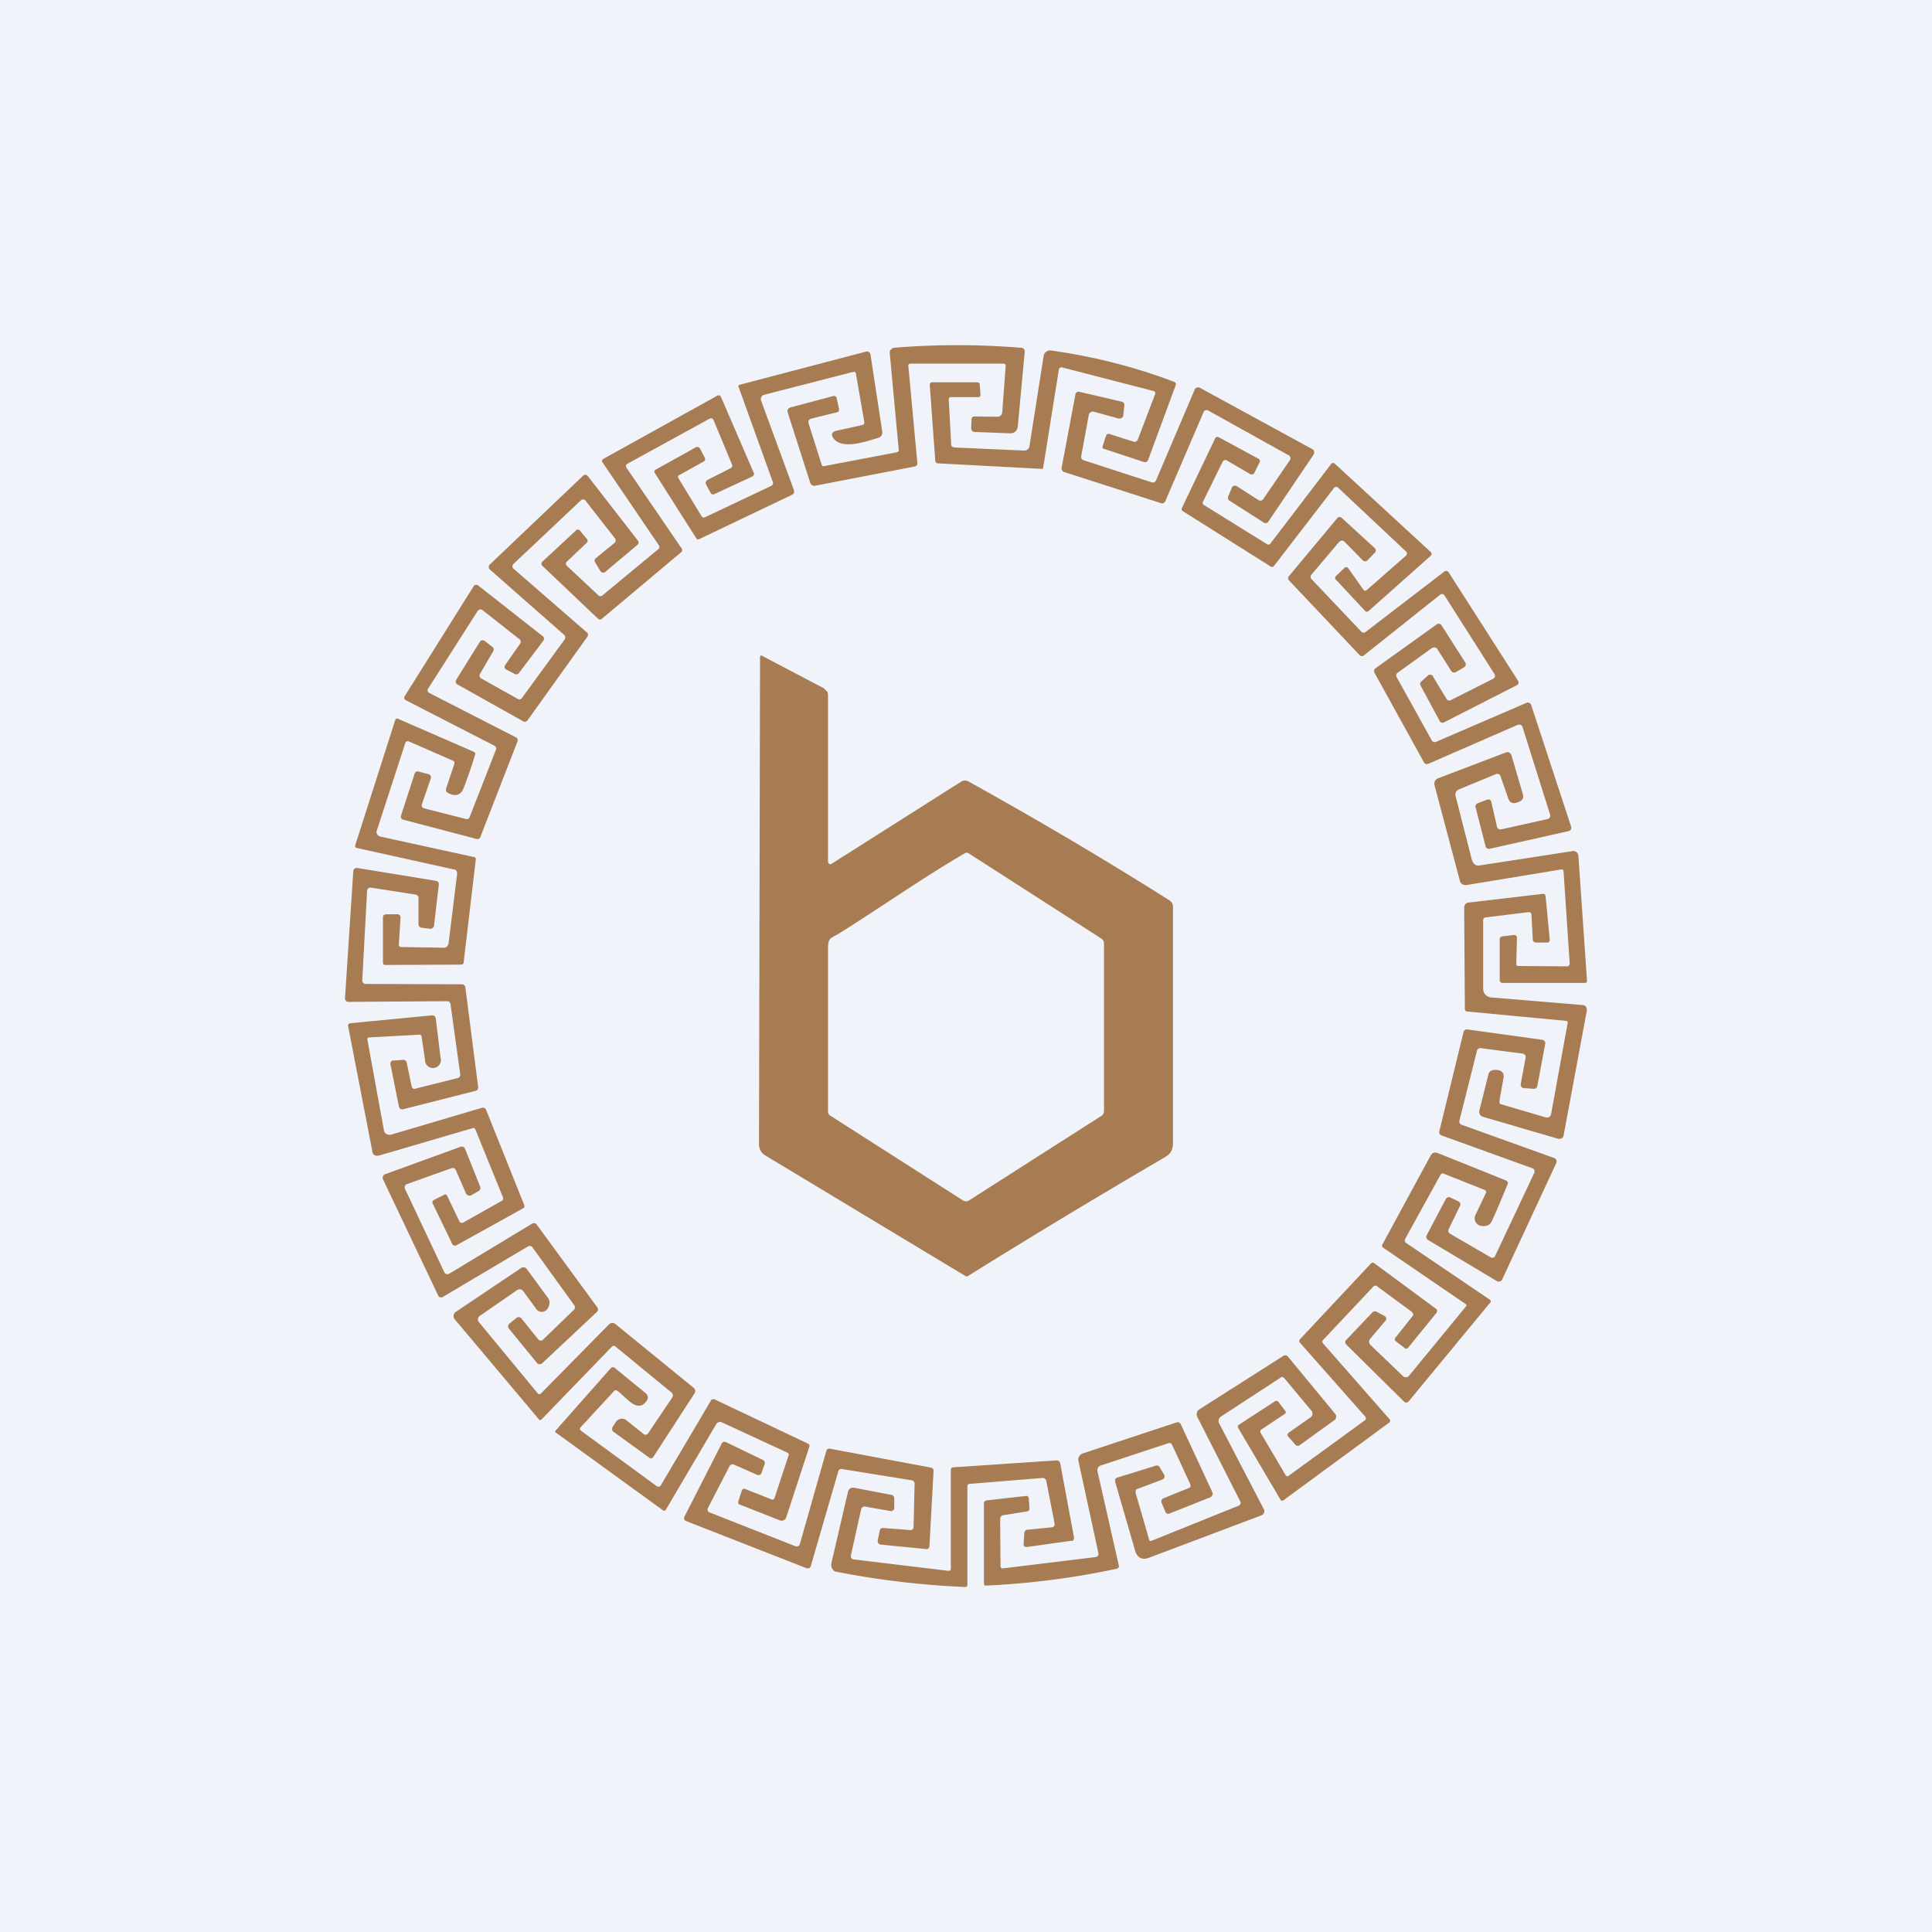 ﻿<?xml version="1.0" standalone="no"?>
<!DOCTYPE svg PUBLIC "-//W3C//DTD SVG 1.1//EN" 
"http://www.w3.org/Graphics/SVG/1.1/DTD/svg11.dtd">
<svg width="56" height="56" viewBox="0 0 56 56" xmlns="http://www.w3.org/2000/svg"><path fill="#F0F3FA" d="M0 0h56v56H0z"/><path d="m26.33 10.62.26 2.8a.09.09 0 0 1-.07.1l-2.9.56a.13.13 0 0 1-.14-.1l-.65-2.03a.11.11 0 0 1 .04-.12l.04-.02 1.24-.33a.08.08 0 0 1 .09.03l.01.03.07.31c0 .06-.01.09-.06.1l-.73.18a.12.12 0 0 0-.1.1l.01.05.38 1.2.02.03h.05l2.1-.4c.02 0 .04-.02.05-.03a.07.07 0 0 0 .01-.05l-.26-2.79c0-.04 0-.08.03-.1a.14.14 0 0 1 .1-.06c1.22-.1 2.45-.1 3.67 0 .08 0 .12.05.11.14l-.2 2.15a.21.21 0 0 1-.22.19l-1.04-.04a.09.09 0 0 1-.06-.03.1.1 0 0 1-.03-.07l.01-.27a.08.08 0 0 1 .08-.08l.67.01c.03 0 .07-.01.1-.04a.14.14 0 0 0 .04-.09l.1-1.34v-.03l-.01-.02-.03-.02H26.4c-.05 0-.08.02-.07.08Z" fill="#A77C52"/><path d="m32.98 12.74.5-1.31a.07.07 0 0 0-.06-.1l-2.63-.68c-.05-.01-.09.01-.1.07l-.45 2.82c0 .04-.02.06-.06.05l-3-.16a.08.08 0 0 1-.07-.07l-.16-2.2c0-.05.03-.08.08-.08h1.29c.05 0 .08.03.08.08l.02.28c0 .05-.02.07-.06.07h-.8a.06.06 0 0 0-.06.04v.03l.07 1.3c0 .03.01.05.03.07l.06.02 2.03.09a.15.15 0 0 0 .15-.13l.41-2.61a.19.19 0 0 1 .22-.16c1.22.17 2.41.47 3.57.91.04.02.05.05.04.09l-.8 2.17a.1.1 0 0 1-.13.06L32 13.01c-.04 0-.05-.04-.04-.08l.1-.3c.02-.05.05-.06.1-.05l.69.22a.1.1 0 0 0 .13-.06ZM19.67 13.87l.67 1.1c.02.03.06.04.1.02l1.9-.9a.1.1 0 0 0 .05-.15l-.98-2.72c-.02-.04 0-.06.04-.07l3.66-.96a.1.1 0 0 1 .12.08l.34 2.22c.02.11-.03.18-.14.21-.31.09-1 .34-1.26.02-.1-.13-.06-.21.1-.24l.72-.16c.05-.01.07-.04.06-.1l-.24-1.38c0-.05-.04-.07-.08-.06l-2.57.66a.13.13 0 0 0-.1.17l.95 2.59c.02.07 0 .12-.07.15l-2.68 1.28a.06.06 0 0 1-.08-.03l-1.2-1.89a.07.07 0 0 1 0-.08l.03-.02 1.15-.64a.1.1 0 0 1 .1 0 .1.1 0 0 1 .03.03l.14.27a.08.08 0 0 1-.04.11l-.7.39c-.04.02-.05.06-.02.1Z" fill="#A77C52"/><path d="m34.88 11.96-1.1 2.56a.1.1 0 0 1-.14.06l-2.8-.9a.1.1 0 0 1-.05-.04c-.02-.02-.02-.05-.02-.07l.4-2.13a.1.1 0 0 1 .04-.07.1.1 0 0 1 .09-.01l1.2.28a.1.1 0 0 1 .09.11l-.03.28a.1.1 0 0 1-.1.1.1.1 0 0 1-.04 0l-.73-.2a.1.1 0 0 0-.08.02.1.1 0 0 0-.05.07l-.22 1.2a.1.1 0 0 0 .07.12l1.97.64a.1.1 0 0 0 .13-.06l1.12-2.63a.1.1 0 0 1 .1-.06.1.1 0 0 1 .05.01l3.26 1.78a.1.1 0 0 1 .05.11.1.1 0 0 1-.01.04l-1.31 1.94a.1.1 0 0 1-.15.03l-.97-.62a.1.1 0 0 1-.05-.13l.1-.24a.1.1 0 0 1 .16-.05l.61.39a.1.1 0 0 0 .15-.03l.76-1.11a.1.1 0 0 0-.04-.16l-2.3-1.28a.1.1 0 0 0-.16.05ZM20.56 12.14l-2.37 1.3a.08.08 0 0 0-.03.12l1.6 2.34a.08.08 0 0 1-.02.11l-2.3 1.93a.08.08 0 0 1-.1 0l-1.62-1.54a.08.08 0 0 1 0-.12l.97-.9a.08.08 0 0 1 .1-.02l.02.02.2.24a.08.08 0 0 1 0 .11l-.58.55a.08.08 0 0 0 0 .12l.92.86a.08.08 0 0 0 .11 0l1.63-1.35a.08.08 0 0 0 .01-.1l-1.63-2.4a.08.08 0 0 1-.02-.06.08.08 0 0 1 .04-.05l3.3-1.83a.08.08 0 0 1 .06-.01.08.08 0 0 1 .05.05l.95 2.2a.08.08 0 0 1-.04.1l-1.1.51a.08.08 0 0 1-.11-.03l-.14-.26a.08.08 0 0 1 0-.06.08.08 0 0 1 .03-.05l.69-.35a.08.08 0 0 0 .04-.1l-.54-1.3a.08.08 0 0 0-.12-.03Z" fill="#A77C52"/><path d="m35.44 13.38-.57 1.16a.07.07 0 0 0 .03.1l1.82 1.13a.07.07 0 0 0 .1-.01l1.77-2.32a.07.07 0 0 1 .1 0L41.47 16a.07.07 0 0 1 .02.08l-.02.03-1.8 1.6a.07.07 0 0 1-.1 0l-.85-.91a.07.07 0 0 1 0-.1l.25-.24a.07.07 0 0 1 .06-.02.07.07 0 0 1 .05.03l.43.61a.07.07 0 0 0 .05.04.07.07 0 0 0 .06-.02l1.14-1a.07.07 0 0 0 .02-.06.07.07 0 0 0-.02-.05l-1.98-1.86a.07.07 0 0 0-.08-.01c-.01 0-.02 0-.03.02l-1.74 2.26a.07.07 0 0 1-.1.02l-2.54-1.6a.07.07 0 0 1-.03-.1l.96-2.01a.07.07 0 0 1 .04-.04.07.07 0 0 1 .06 0l1.16.63a.07.07 0 0 1 .03.1l-.15.3c0 .02-.02.03-.02.03a.07.07 0 0 1-.06.02h-.03l-.7-.41a.07.07 0 0 0-.06 0 .07.07 0 0 0-.04.03ZM16.84 14.5l-1.96 1.85a.09.09 0 0 0 0 .13l2.13 1.85a.09.09 0 0 1 .02.12l-1.74 2.43a.09.09 0 0 1-.12.03l-1.91-1.07a.1.1 0 0 1-.05-.1l.01-.03.69-1.11a.1.1 0 0 1 .1-.04.1.1 0 0 1 .03.01l.23.18a.09.09 0 0 1 .03.12l-.39.67a.09.09 0 0 0 .03.12l1.07.6a.09.09 0 0 0 .12-.03l1.24-1.7a.1.1 0 0 0-.02-.13l-2.16-1.9a.1.1 0 0 1 0-.13l2.71-2.58a.09.09 0 0 1 .13 0l1.46 1.88a.09.09 0 0 1-.01.12l-.94.79a.09.09 0 0 1-.11 0 .09.09 0 0 1-.03-.03l-.15-.25a.09.09 0 0 1 .02-.12l.55-.45a.1.1 0 0 0 .01-.12l-.86-1.1a.09.09 0 0 0-.13-.01Z" fill="#A77C52"/><path d="m38.83 15.69-.82.97a.09.09 0 0 0 0 .12l1.45 1.53a.09.09 0 0 0 .12.01l2.28-1.75a.09.09 0 0 1 .07-.02.09.09 0 0 1 .06.04L44 19.73a.09.09 0 0 1-.03.13l-2.12 1.08a.09.09 0 0 1-.12-.04l-.56-1.04a.09.09 0 0 1 .02-.1l.21-.19a.09.09 0 0 1 .1 0c.02 0 .03.01.03.03l.4.66a.09.09 0 0 0 .11.04l1.25-.63a.09.09 0 0 0 .04-.06.09.09 0 0 0-.01-.07l-1.45-2.28a.09.09 0 0 0-.06-.04.09.09 0 0 0-.07.02L39.53 19a.09.09 0 0 1-.12-.01l-2.05-2.17a.09.09 0 0 1 0-.12l1.4-1.68a.09.09 0 0 1 .1-.03l.03.02.96.88a.09.09 0 0 1 .02.1c0 .01 0 .02-.02.03l-.22.23a.09.09 0 0 1-.06.02.09.09 0 0 1-.06-.02l-.55-.56a.09.09 0 0 0-.1-.01.09.09 0 0 0-.03.02ZM13.85 17.7l-1.44 2.26a.09.09 0 0 0 0 .1l.04.03 2.5 1.28a.09.09 0 0 1 .05.12l-1.08 2.78a.09.09 0 0 1-.1.05l-2.13-.56a.09.09 0 0 1-.07-.07v-.04l.4-1.23a.09.09 0 0 1 .1-.06l.3.08a.09.09 0 0 1 .07.08v.03l-.26.76a.09.09 0 0 0 0 .07.09.09 0 0 0 .06.05l1.22.31a.09.09 0 0 0 .1-.05l.77-1.97a.09.09 0 0 0-.04-.1l-2.57-1.32a.09.09 0 0 1-.05-.05.09.09 0 0 1 .01-.07l2-3.19a.09.09 0 0 1 .13-.02l1.87 1.47a.09.09 0 0 1 .02.13l-.71.94a.09.09 0 0 1-.11.03l-.25-.13a.09.09 0 0 1-.04-.13l.44-.63a.09.09 0 0 0-.02-.12l-1.08-.85a.09.09 0 0 0-.13.03Z" fill="#A77C52"/><path d="m41.51 18.78-1 .72a.1.1 0 0 0-.02.14l1.01 1.82a.1.1 0 0 0 .13.04l2.62-1.13a.1.1 0 0 1 .13.06l1.16 3.53a.1.1 0 0 1-.07.13l-2.28.51a.1.1 0 0 1-.13-.07l-.29-1.13a.1.1 0 0 1 .07-.12l.26-.1a.1.1 0 0 1 .08 0 .1.1 0 0 1 .05.08l.16.7a.1.1 0 0 0 .08.08.1.1 0 0 0 .04 0l1.35-.3a.1.1 0 0 0 .07-.13l-.8-2.54a.1.1 0 0 0-.06-.06.1.1 0 0 0-.08 0l-2.59 1.13a.1.1 0 0 1-.13-.05l-1.43-2.59a.1.1 0 0 1 .03-.13l1.77-1.27a.1.1 0 0 1 .14.02l.69 1.08a.1.1 0 0 1-.03.14l-.24.14a.1.1 0 0 1-.14-.04l-.4-.63a.1.1 0 0 0-.11-.04.1.1 0 0 0-.04.01ZM24.1 25.04l3.77-2.39a.21.21 0 0 1 .2 0c1.98 1.1 3.92 2.24 5.83 3.45a.22.22 0 0 1 .1.18v6.83c0 .3-.12.37-.35.5-1.88 1.1-3.74 2.22-5.6 3.38a.06.06 0 0 1-.06 0l-5.81-3.5a.36.36 0 0 1-.13-.13.38.38 0 0 1-.05-.18l.03-14.12c0-.06.03-.08.08-.04l1.77.93.1.1c.02.04.02.09.02.13v4.8l.01.03a.07.07 0 0 0 .06.04l.03-.01Zm7.8 2.15-3.83-2.46a.1.1 0 0 0-.1 0c-1.3.76-2.39 1.54-3.67 2.34-.22.13-.3.1-.3.43v4.73l.02.07.05.04 3.85 2.46a.16.16 0 0 0 .16 0l3.85-2.46c.06-.03.07-.1.07-.17v-4.76c0-.1 0-.16-.1-.22ZM13 27.36l.25-2.03c0-.07-.02-.12-.1-.13l-2.8-.62c-.05-.01-.07-.04-.05-.09l1.15-3.6c.02-.06.05-.08.1-.05l2.18.95c.04.02.06.05.04.09-.1.33-.21.65-.33.96-.08.21-.24.26-.46.14a.1.1 0 0 1-.05-.12l.24-.72c.01-.04 0-.07-.04-.09l-1.28-.56a.08.08 0 0 0-.06 0 .07.07 0 0 0-.04.04l-.82 2.52c-.04.1 0 .17.1.2l2.7.59c.02 0 .04.01.05.03.01.01.02.03.01.05l-.35 2.97c0 .05-.04.07-.08.07l-2.18.01c-.06 0-.08-.02-.08-.08v-1.3a.08.08 0 0 1 .05-.08l.04-.01h.32c.07 0 .1.04.1.1l-.05.78a.06.06 0 0 0 .02.05.06.06 0 0 0 .04.02l1.25.02a.12.12 0 0 0 .12-.1Z" fill="#A77C52"/><path d="m45.5 27.95-.18-2.7a.05.05 0 0 0-.02-.04.05.05 0 0 0-.04-.01l-2.73.45c-.12.02-.2-.03-.22-.14l-.73-2.75a.17.17 0 0 1 .1-.2l1.97-.75a.12.12 0 0 1 .14.04l.02.04.33 1.13c.04.13-.03.21-.2.25-.1.03-.18-.01-.22-.12l-.23-.66a.09.09 0 0 0-.08-.06h-.03l-1.09.45a.16.16 0 0 0-.1.19l.47 1.84c.04.14.12.2.26.17l2.66-.41a.14.14 0 0 1 .15.07l.02.06.25 3.63c0 .04-.02.06-.06.06h-2.39c-.02 0-.04 0-.05-.02a.08.08 0 0 1-.03-.05v-1.2c0-.04.03-.07.08-.08l.34-.04a.07.07 0 0 1 .05.02.07.07 0 0 1 .03.05l-.02.79A.06.06 0 0 0 44 28H44l1.43.01a.06.06 0 0 0 .06-.07ZM10.64 25.82l-.14 2.6a.1.1 0 0 0 .1.1l2.79.01a.1.1 0 0 1 .1.1l.37 2.88a.1.1 0 0 1-.08.11l-2.09.53a.1.1 0 0 1-.13-.09l-.24-1.2a.1.1 0 0 1 .06-.12.1.1 0 0 1 .04 0l.27-.02a.1.1 0 0 1 .1.09l.14.67a.1.1 0 0 0 .04.07.1.1 0 0 0 .09 0l1.2-.3a.1.1 0 0 0 .08-.11l-.28-2.02a.1.1 0 0 0-.1-.1l-2.85.02a.1.1 0 0 1-.08-.03.1.1 0 0 1-.03-.08l.24-3.67a.1.1 0 0 1 .08-.1.1.1 0 0 1 .04 0l2.27.37a.1.1 0 0 1 .09.11l-.14 1.19a.1.1 0 0 1-.04.07.1.1 0 0 1-.08.02l-.24-.03a.1.1 0 0 1-.09-.1v-.76a.1.1 0 0 0-.08-.1l-1.29-.2a.1.1 0 0 0-.11.05.1.1 0 0 0-.01.04Z" fill="#A77C52"/><path d="m45.39 29.59-2.85-.27a.08.08 0 0 1-.06-.02.08.08 0 0 1-.02-.06l-.02-2.94c0-.03.02-.07.04-.1a.14.14 0 0 1 .1-.04l2.13-.25c.05 0 .08.01.09.07l.12 1.26a.08.08 0 0 1-.05.08h-.35a.09.09 0 0 1-.09-.07l-.04-.73a.08.08 0 0 0-.02-.06.08.08 0 0 0-.07-.02l-1.23.15c-.05 0-.08.04-.08.09v1.98a.25.25 0 0 0 .22.25l2.64.22c.11 0 .16.07.14.19l-.67 3.6a.12.12 0 0 1-.1.09h-.05l-2.19-.64a.15.15 0 0 1-.1-.18l.26-1.04c.03-.12.13-.16.3-.13.11.03.16.1.14.22l-.12.68.01.06c.01.02.03.03.05.03l1.29.38a.12.12 0 0 0 .15-.1l.48-2.64c0-.04-.01-.06-.05-.06ZM10.65 30.14l.48 2.63a.15.15 0 0 0 .13.12h.07l2.64-.78a.1.1 0 0 1 .12.06l1.11 2.77v.05l-.03.03-1.95 1.08a.08.08 0 0 1-.06 0 .08.08 0 0 1-.05-.04l-.57-1.18c-.02-.04 0-.08.04-.1l.3-.15c.03-.02.06-.01.08.03l.36.75a.07.07 0 0 0 .04.03.07.07 0 0 0 .06 0l1.12-.63a.08.08 0 0 0 .04-.1l-.8-1.97c-.02-.04-.04-.05-.08-.04l-2.7.79c-.12.03-.2-.01-.21-.13l-.7-3.62a.07.07 0 0 1 .05-.08l2.39-.23c.05 0 .08.02.1.08l.14 1.15a.23.23 0 1 1-.45.06l-.1-.67c0-.04-.03-.06-.07-.06l-1.44.08c-.05 0-.07.02-.06.07Z" fill="#A77C52"/><path d="m44.41 33.86-2.63-.95a.1.1 0 0 1-.06-.12l.7-2.87a.1.1 0 0 1 .12-.08l2.17.3a.1.1 0 0 1 .08.11l-.23 1.23a.1.1 0 0 1-.1.08l-.28-.02a.1.1 0 0 1-.1-.12l.14-.76a.1.1 0 0 0-.09-.12l-1.21-.16a.1.1 0 0 0-.11.08l-.51 2.03a.1.1 0 0 0 .06.11l2.7.97a.1.1 0 0 1 .05.06.1.1 0 0 1 0 .08l-1.57 3.38a.1.1 0 0 1-.06.05.1.1 0 0 1-.08 0l-2.01-1.2a.1.1 0 0 1-.04-.13l.56-1.06a.1.1 0 0 1 .13-.04l.23.11a.1.1 0 0 1 .05.13l-.33.68a.1.1 0 0 0 .04.13l1.17.68a.1.1 0 0 0 .11 0 .1.1 0 0 0 .03-.04l1.13-2.4a.1.1 0 0 0-.06-.14ZM13.02 36.92l2.4-1.45a.1.1 0 0 1 .14.03l1.75 2.39a.1.1 0 0 1 0 .13l-1.6 1.5a.1.1 0 0 1-.08.02.1.1 0 0 1-.07-.04l-.81-.99a.1.1 0 0 1-.02-.07.1.1 0 0 1 .03-.07l.21-.17a.1.1 0 0 1 .11-.01.1.1 0 0 1 .03.02l.49.61a.1.1 0 0 0 .07.04.1.1 0 0 0 .07-.03l.9-.87a.1.1 0 0 0 .01-.12l-1.22-1.69a.1.1 0 0 0-.13-.02l-2.46 1.46a.1.1 0 0 1-.12-.01.1.1 0 0 1-.02-.03l-1.6-3.37a.1.1 0 0 1 0-.08.1.1 0 0 1 .05-.06l2.2-.8a.1.1 0 0 1 .13.06l.44 1.1a.1.1 0 0 1-.04.12l-.23.13a.1.1 0 0 1-.11-.02.1.1 0 0 1-.03-.03l-.3-.69a.1.1 0 0 0-.12-.05l-1.29.46a.1.1 0 0 0-.06.14l1.14 2.42a.1.1 0 0 0 .14.04Z" fill="#A77C52"/><path d="m42.47 37.79-2.37-1.62c-.04-.02-.05-.05-.03-.1l1.4-2.58c.05-.08.11-.1.2-.07l1.99.8c.04.03.06.06.04.1-.15.37-.3.73-.46 1.08-.06.12-.17.16-.32.13a.22.22 0 0 1-.15-.32l.3-.63c.02-.04 0-.07-.04-.09l-1.18-.47c-.05-.02-.08 0-.1.04l-1.02 1.85a.09.09 0 0 0 .03.12l2.42 1.64a.05.05 0 0 1 .03.04.05.05 0 0 1-.01.04l-2.37 2.87a.09.09 0 0 1-.1.03.09.09 0 0 1-.03-.02l-1.68-1.66a.09.09 0 0 1 0-.13l.76-.8a.1.1 0 0 1 .12-.02l.24.13a.08.08 0 0 1 .04.06.08.08 0 0 1-.02.07l-.44.52a.13.13 0 0 0 0 .18l.96.92a.1.1 0 0 0 .07.02.1.1 0 0 0 .08-.03l1.66-2.02c.02-.03.02-.06-.02-.08Z" fill="#A77C52"/><path d="m40.93 38.03-1.02-.75a.07.07 0 0 0-.1.01l-1.46 1.55a.07.07 0 0 0 0 .1l1.93 2.2.01.02a.07.07 0 0 1-.03.08l-3.05 2.24a.07.07 0 0 1-.05.02.07.07 0 0 1-.05-.04l-1.22-2.07a.07.07 0 0 1 .03-.1l1.03-.67a.07.07 0 0 1 .1.01l.2.26a.07.07 0 0 1 .02.05.07.07 0 0 1-.04.05l-.66.44a.07.07 0 0 0-.03.1l.72 1.22a.07.07 0 0 0 .08.04l.02-.02 2.2-1.6a.07.07 0 0 0 .03-.07l-.01-.03-1.9-2.15a.07.07 0 0 1 0-.1l2.06-2.2a.07.07 0 0 1 .1 0l1.79 1.32a.07.07 0 0 1 .02.08l-.01.03-.83 1.02a.07.07 0 0 1-.1 0l-.26-.2a.07.07 0 0 1 0-.1l.5-.63a.07.07 0 0 0-.02-.1ZM15.68 40.39l1.97-2a.14.14 0 0 1 .19-.01l2.27 1.85a.12.12 0 0 1 .02.16l-1.2 1.85a.08.08 0 0 1-.08.03l-.02-.01-1.05-.76a.1.1 0 0 1-.04-.06l.01-.07.1-.15a.21.21 0 0 1 .31-.05l.5.4a.09.09 0 0 0 .13-.03l.7-1.04a.1.1 0 0 0 .01-.07.11.11 0 0 0-.04-.07l-1.62-1.33a.07.07 0 0 0-.1 0l-2.05 2.12a.05.05 0 0 1-.03.01.05.05 0 0 1-.04-.02l-2.44-2.9a.15.15 0 0 1-.03-.12.15.15 0 0 1 .07-.1l1.89-1.27a.12.12 0 0 1 .15.02l.6.82c.08.08.09.19.03.31a.2.2 0 0 1-.34.05l-.38-.52a.13.13 0 0 0-.19-.03l-1.07.74a.12.12 0 0 0-.03.18l1.7 2.06a.06.06 0 0 0 .05.03.07.07 0 0 0 .05-.02Z" fill="#A77C52"/><path d="m32.91 43.25.4 1.38c0 .03.03.05.07.03l2.53-1.02a.09.09 0 0 0 .05-.08l-.01-.04-1.25-2.46a.16.16 0 0 1-.01-.1.15.15 0 0 1 .06-.1l2.45-1.56a.1.1 0 0 1 .13.02l1.37 1.66a.13.13 0 0 1-.03.19l-1 .72a.09.09 0 0 1-.12-.01l-.2-.23a.08.08 0 0 1-.02-.1l.02-.02.64-.45a.13.13 0 0 0 .05-.13.12.12 0 0 0-.02-.05l-.8-.96a.07.07 0 0 0-.1-.01l-1.73 1.13a.15.15 0 0 0-.05.2l1.3 2.5a.12.12 0 0 1-.03.13.12.12 0 0 1-.04.03l-3.26 1.23c-.21.08-.35 0-.41-.21l-.58-2 .01-.07a.09.09 0 0 1 .05-.04l1.13-.35a.09.09 0 0 1 .1.04l.13.22a.1.1 0 0 1-.06.15l-.72.27a.07.07 0 0 0-.04.03v.06ZM19.15 43.06l1.46-2.47c.02-.03.05-.04.1-.03l2.7 1.28c.05.02.06.05.05.09l-.67 2.05a.14.14 0 0 1-.18.09l-1.17-.46a.08.08 0 0 1-.04-.03v-.06l.1-.31c.02-.05.06-.07.1-.05l.76.3a.07.07 0 0 0 .06 0 .07.07 0 0 0 .03-.04l.41-1.24a.06.06 0 0 0-.03-.07l-1.9-.88a.13.13 0 0 0-.17.05l-1.46 2.48a.06.06 0 0 1-.04.03.06.06 0 0 1-.04-.01l-3.1-2.25c-.03-.02-.04-.04-.01-.07l1.6-1.81a.08.08 0 0 1 .11 0l.88.72c.09.07.1.15.04.24-.27.38-.61-.14-.85-.3-.04-.02-.08-.02-.1.02l-.96 1.04-.02.02v.03a.07.07 0 0 0 .03.05l2.2 1.61a.08.08 0 0 0 .06.01.08.08 0 0 0 .05-.03Z" fill="#A77C52"/><path d="m34.5 43.02-.53-1.15c-.02-.04-.06-.05-.1-.04l-1.97.65a.14.14 0 0 0-.09.16l.62 2.74a.08.08 0 0 1-.01.06.08.08 0 0 1-.05.03c-1.25.27-2.52.43-3.8.49-.03 0-.05-.02-.05-.05v-2.34c0-.02 0-.04.02-.05a.09.09 0 0 1 .05-.03l1.16-.13h.02a.07.07 0 0 1 .04.04l.01.02.02.31a.08.08 0 0 1-.07.08l-.7.11a.09.09 0 0 0-.05.03.1.1 0 0 0-.03.06L29 45.4a.06.06 0 0 0 .07.06l2.7-.33a.09.09 0 0 0 .07-.1l-.58-2.68a.19.19 0 0 1 .12-.22l2.72-.9a.1.1 0 0 1 .12.04l.92 1.98a.11.11 0 0 1 0 .09.11.11 0 0 1-.06.06l-1.18.47c-.06.02-.1 0-.12-.05l-.11-.26a.1.1 0 0 1 .05-.13l.74-.3c.05-.02.06-.06.04-.1ZM23.18 44.77l.77-2.71a.09.09 0 0 1 .1-.07l2.94.55a.09.09 0 0 1 .07.09l-.12 2.19a.09.09 0 0 1-.06.08h-.04l-1.32-.13a.09.09 0 0 1-.06-.04.1.1 0 0 1-.02-.07l.06-.3a.09.09 0 0 1 .1-.07l.79.06a.09.09 0 0 0 .06-.02.09.09 0 0 0 .03-.07l.03-1.25a.1.1 0 0 0-.07-.1l-2.04-.33a.09.09 0 0 0-.1.06l-.8 2.76a.09.09 0 0 1-.07.06h-.04l-3.5-1.37a.09.09 0 0 1-.06-.1l.01-.03 1.08-2.12a.09.09 0 0 1 .12-.04l1.08.52a.1.1 0 0 1 .05.1l-.1.28a.1.1 0 0 1-.05.05.09.09 0 0 1-.07 0l-.68-.3a.1.1 0 0 0-.12.04l-.63 1.22a.09.09 0 0 0 .05.13l2.49.98a.1.1 0 0 0 .12-.05Z" fill="#A77C52"/><path d="M27.56 45.46v-2.85c0-.05.02-.07.07-.08l3-.2a.1.1 0 0 1 .1.08l.4 2.15a.1.1 0 0 1-.04.1.1.1 0 0 1-.04 0l-1.28.18c-.07 0-.1-.02-.1-.09l.02-.31a.1.1 0 0 1 .08-.1l.72-.07a.09.09 0 0 0 .08-.1l-.24-1.23a.11.11 0 0 0-.12-.1l-2.1.17c-.05 0-.07.03-.07.07v2.86c0 .04-.02.06-.07.06a24.99 24.99 0 0 1-3.77-.45.23.23 0 0 1-.1-.25l.47-2.02c.02-.13.1-.18.22-.15l1.05.2a.1.1 0 0 1 .08.1v.3a.07.07 0 0 1-.04.05.07.07 0 0 1-.06.02l-.74-.13a.1.1 0 0 0-.12.08l-.3 1.35a.08.08 0 0 0 .02.06.09.09 0 0 0 .06.04l2.74.33a.07.07 0 0 0 .08-.04v-.03Z" fill="#A77C52"/></svg>